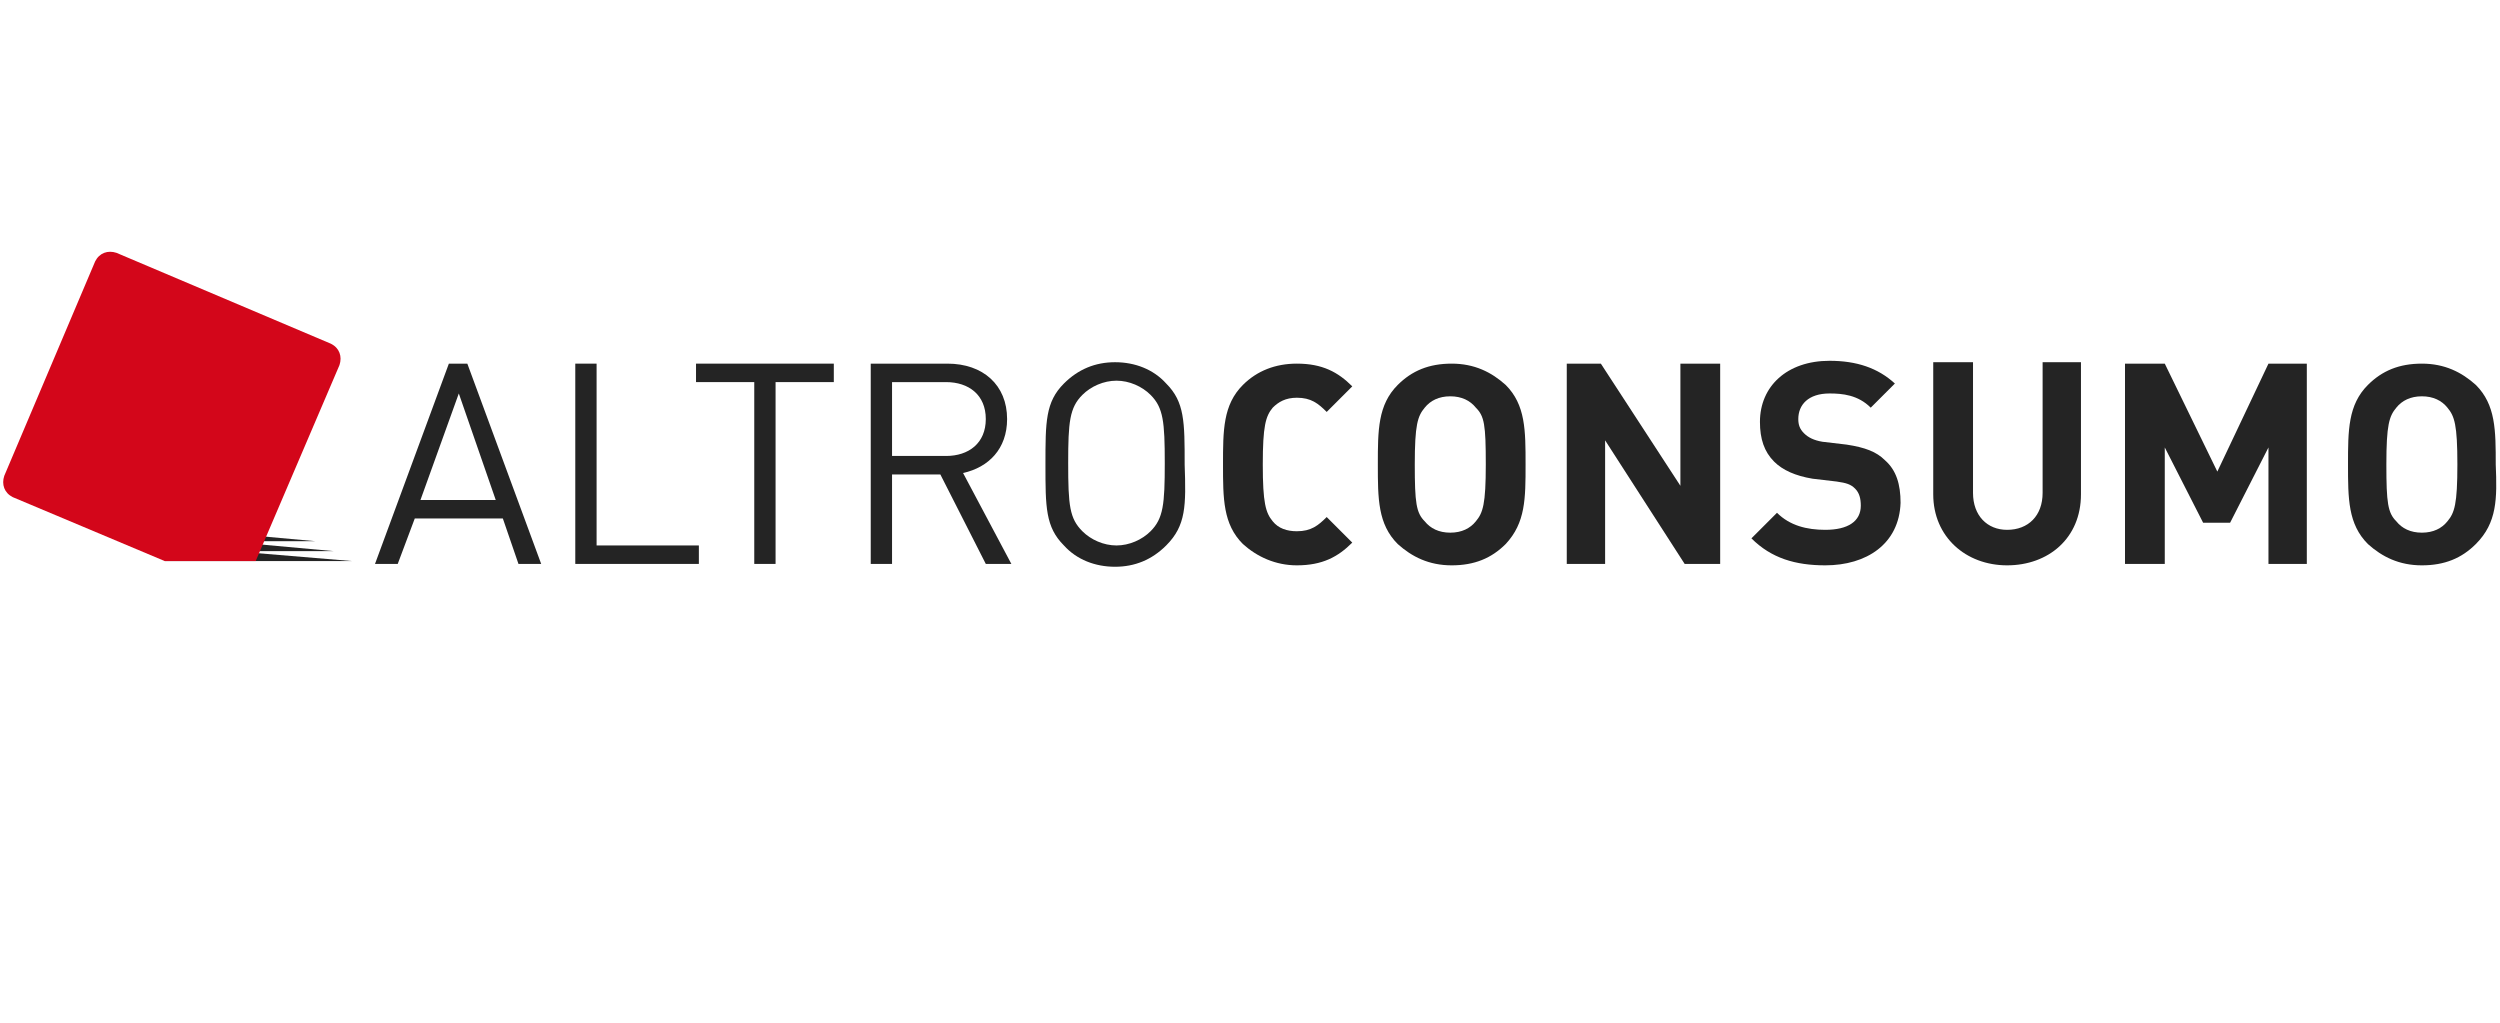 <?xml version="1.0" encoding="utf-8"?>
<!-- Generator: Adobe Illustrator 22.1.0, SVG Export Plug-In . SVG Version: 6.00 Build 0)  -->
<svg version="1.1" id="Layer_1" xmlns="http://www.w3.org/2000/svg" xmlns:xlink="http://www.w3.org/1999/xlink" x="0px" y="0px"
	 viewBox="0 0 176 72" style="enable-background:new 0 0 176 72;" xml:space="preserve">
<style type="text/css">
	.st0{fill:#242424;}
	.st1{fill:#D3061A;}
</style>
<g id="Altro">
	<polygon class="st0" points="24.8,39.5 11.6,39.5 11.6,38.4 	"/>
	<polygon class="st0" points="23.5,38.8 10.3,38.8 10.3,37.6 	"/>
	<polygon class="st0" points="22.2,38.1 9,38.1 9,36.9 	"/>
	<path class="st1" d="M18,39.5l5.9-13.8c0.2-0.6,0-1.2-0.6-1.5L8.2,17.8c-0.6-0.2-1.2,0-1.5,0.6L0.3,33.5c-0.2,0.6,0,1.2,0.6,1.5
		l10.7,4.5H18L18,39.5z"/>
	<path class="st0" d="M36.5,39.7l-1.1-3.2h-6.2L28,39.7h-1.6l5.2-14.1h1.3l5.2,14.1H36.5L36.5,39.7z M32.3,27.7l-2.7,7.5h5.3
		L32.3,27.7L32.3,27.7z"/>
	<polygon class="st0" points="40.5,39.7 40.5,25.6 42,25.6 42,38.4 49.2,38.4 49.2,39.7 	"/>
	<polygon class="st0" points="54.6,26.9 54.6,39.7 53.1,39.7 53.1,26.9 49,26.9 49,25.6 58.7,25.6 58.7,26.9 	"/>
	<path class="st0" d="M69.4,39.7l-3.2-6.3h-3.4v6.3h-1.5V25.6h5.4c2.5,0,4.2,1.5,4.2,3.9c0,2.1-1.3,3.4-3.1,3.8l3.4,6.4H69.4
		L69.4,39.7z M66.6,26.9h-3.8v5.2h3.8c1.6,0,2.8-0.9,2.8-2.6C69.4,27.8,68.2,26.9,66.6,26.9L66.6,26.9z"/>
	<path class="st0" d="M82.1,38.4c-1,1-2.2,1.5-3.6,1.5s-2.7-0.5-3.6-1.5c-1.3-1.3-1.3-2.7-1.3-5.7s0-4.4,1.3-5.7
		c1-1,2.2-1.5,3.6-1.5s2.7,0.5,3.6,1.5c1.3,1.3,1.3,2.7,1.3,5.7C83.5,35.6,83.5,37,82.1,38.4L82.1,38.4z M81,27.8
		c-0.6-0.6-1.5-1-2.4-1s-1.8,0.4-2.4,1c-0.9,0.9-1,1.9-1,4.8c0,3,0.1,3.9,1,4.8c0.6,0.6,1.5,1,2.4,1s1.8-0.4,2.4-1
		c0.9-0.9,1-1.9,1-4.8S81.9,28.7,81,27.8L81,27.8z"/>
	<path class="st0" d="M91.3,39.8c-1.5,0-2.8-0.6-3.8-1.5c-1.4-1.4-1.4-3.2-1.4-5.6s0-4.2,1.4-5.6c1-1,2.3-1.5,3.8-1.5
		c1.8,0,2.9,0.6,3.9,1.6L93.4,29c-0.6-0.6-1.1-1-2.1-1c-0.8,0-1.3,0.3-1.7,0.7c-0.5,0.6-0.7,1.3-0.7,4s0.2,3.4,0.7,4
		c0.4,0.5,1,0.7,1.7,0.7c1,0,1.5-0.4,2.1-1l1.8,1.8C94.2,39.2,93.1,39.8,91.3,39.8L91.3,39.8z"/>
	<path class="st0" d="M106,38.3c-1,1-2.2,1.5-3.8,1.5c-1.6,0-2.8-0.6-3.8-1.5C97,36.9,97,35.1,97,32.7s0-4.2,1.4-5.6
		c1-1,2.2-1.5,3.8-1.5c1.6,0,2.8,0.6,3.8,1.5c1.4,1.4,1.4,3.2,1.4,5.6S107.4,36.8,106,38.3L106,38.3z M103.9,28.7
		c-0.4-0.5-1-0.8-1.8-0.8s-1.4,0.3-1.8,0.8c-0.5,0.6-0.7,1.2-0.7,4c0,2.7,0.1,3.4,0.7,4c0.4,0.5,1,0.8,1.8,0.8s1.4-0.3,1.8-0.8
		c0.5-0.6,0.7-1.2,0.7-4S104.5,29.3,103.9,28.7L103.9,28.7z"/>
	<polygon class="st0" points="118.6,39.7 113,31 113,39.7 110.3,39.7 110.3,25.6 112.7,25.6 118.3,34.2 118.3,25.6 121.1,25.6 
		121.1,39.7 	"/>
	<path class="st0" d="M128.5,39.8c-2.1,0-3.8-0.5-5.2-1.9l1.8-1.8c0.9,0.9,2.1,1.2,3.4,1.2c1.6,0,2.5-0.6,2.5-1.7
		c0-0.5-0.1-0.9-0.4-1.2c-0.3-0.3-0.6-0.4-1.3-0.5l-1.7-0.2c-1.2-0.2-2.1-0.6-2.7-1.2c-0.7-0.7-1-1.6-1-2.8c0-2.5,1.9-4.3,4.9-4.3
		c1.9,0,3.4,0.5,4.6,1.6l-1.7,1.7c-0.9-0.9-2-1-2.9-1c-1.5,0-2.2,0.8-2.2,1.8c0,0.4,0.1,0.7,0.4,1s0.7,0.5,1.3,0.6l1.7,0.2
		c1.3,0.2,2.1,0.5,2.7,1.1c0.8,0.7,1.1,1.7,1.1,3C133.7,38.3,131.4,39.8,128.5,39.8L128.5,39.8z"/>
	<path class="st0" d="M141.3,39.8c-2.9,0-5.2-2-5.2-5v-9.3h2.8v9.2c0,1.6,1,2.6,2.4,2.6c1.5,0,2.5-1,2.5-2.6v-9.2h2.7v9.3
		C146.5,37.9,144.2,39.8,141.3,39.8L141.3,39.8z"/>
	<polygon class="st0" points="159.7,39.7 159.7,31.5 157,36.8 155.1,36.8 152.4,31.5 152.4,39.7 149.6,39.7 149.6,25.6 152.4,25.6 
		156.1,33.2 159.7,25.6 162.4,25.6 162.4,39.7 	"/>
	<path class="st0" d="M174.3,38.3c-1,1-2.2,1.5-3.8,1.5s-2.8-0.6-3.8-1.5c-1.4-1.4-1.4-3.2-1.4-5.6s0-4.2,1.4-5.6
		c1-1,2.2-1.5,3.8-1.5s2.8,0.6,3.8,1.5c1.4,1.4,1.4,3.2,1.4,5.6C175.8,35.1,175.8,36.8,174.3,38.3L174.3,38.3z M172.3,28.7
		c-0.4-0.5-1-0.8-1.8-0.8s-1.4,0.3-1.8,0.8c-0.5,0.6-0.7,1.2-0.7,4c0,2.7,0.1,3.4,0.7,4c0.4,0.5,1,0.8,1.8,0.8s1.4-0.3,1.8-0.8
		c0.5-0.6,0.7-1.2,0.7-4S172.8,29.3,172.3,28.7L172.3,28.7z"/>
</g>
</svg>

